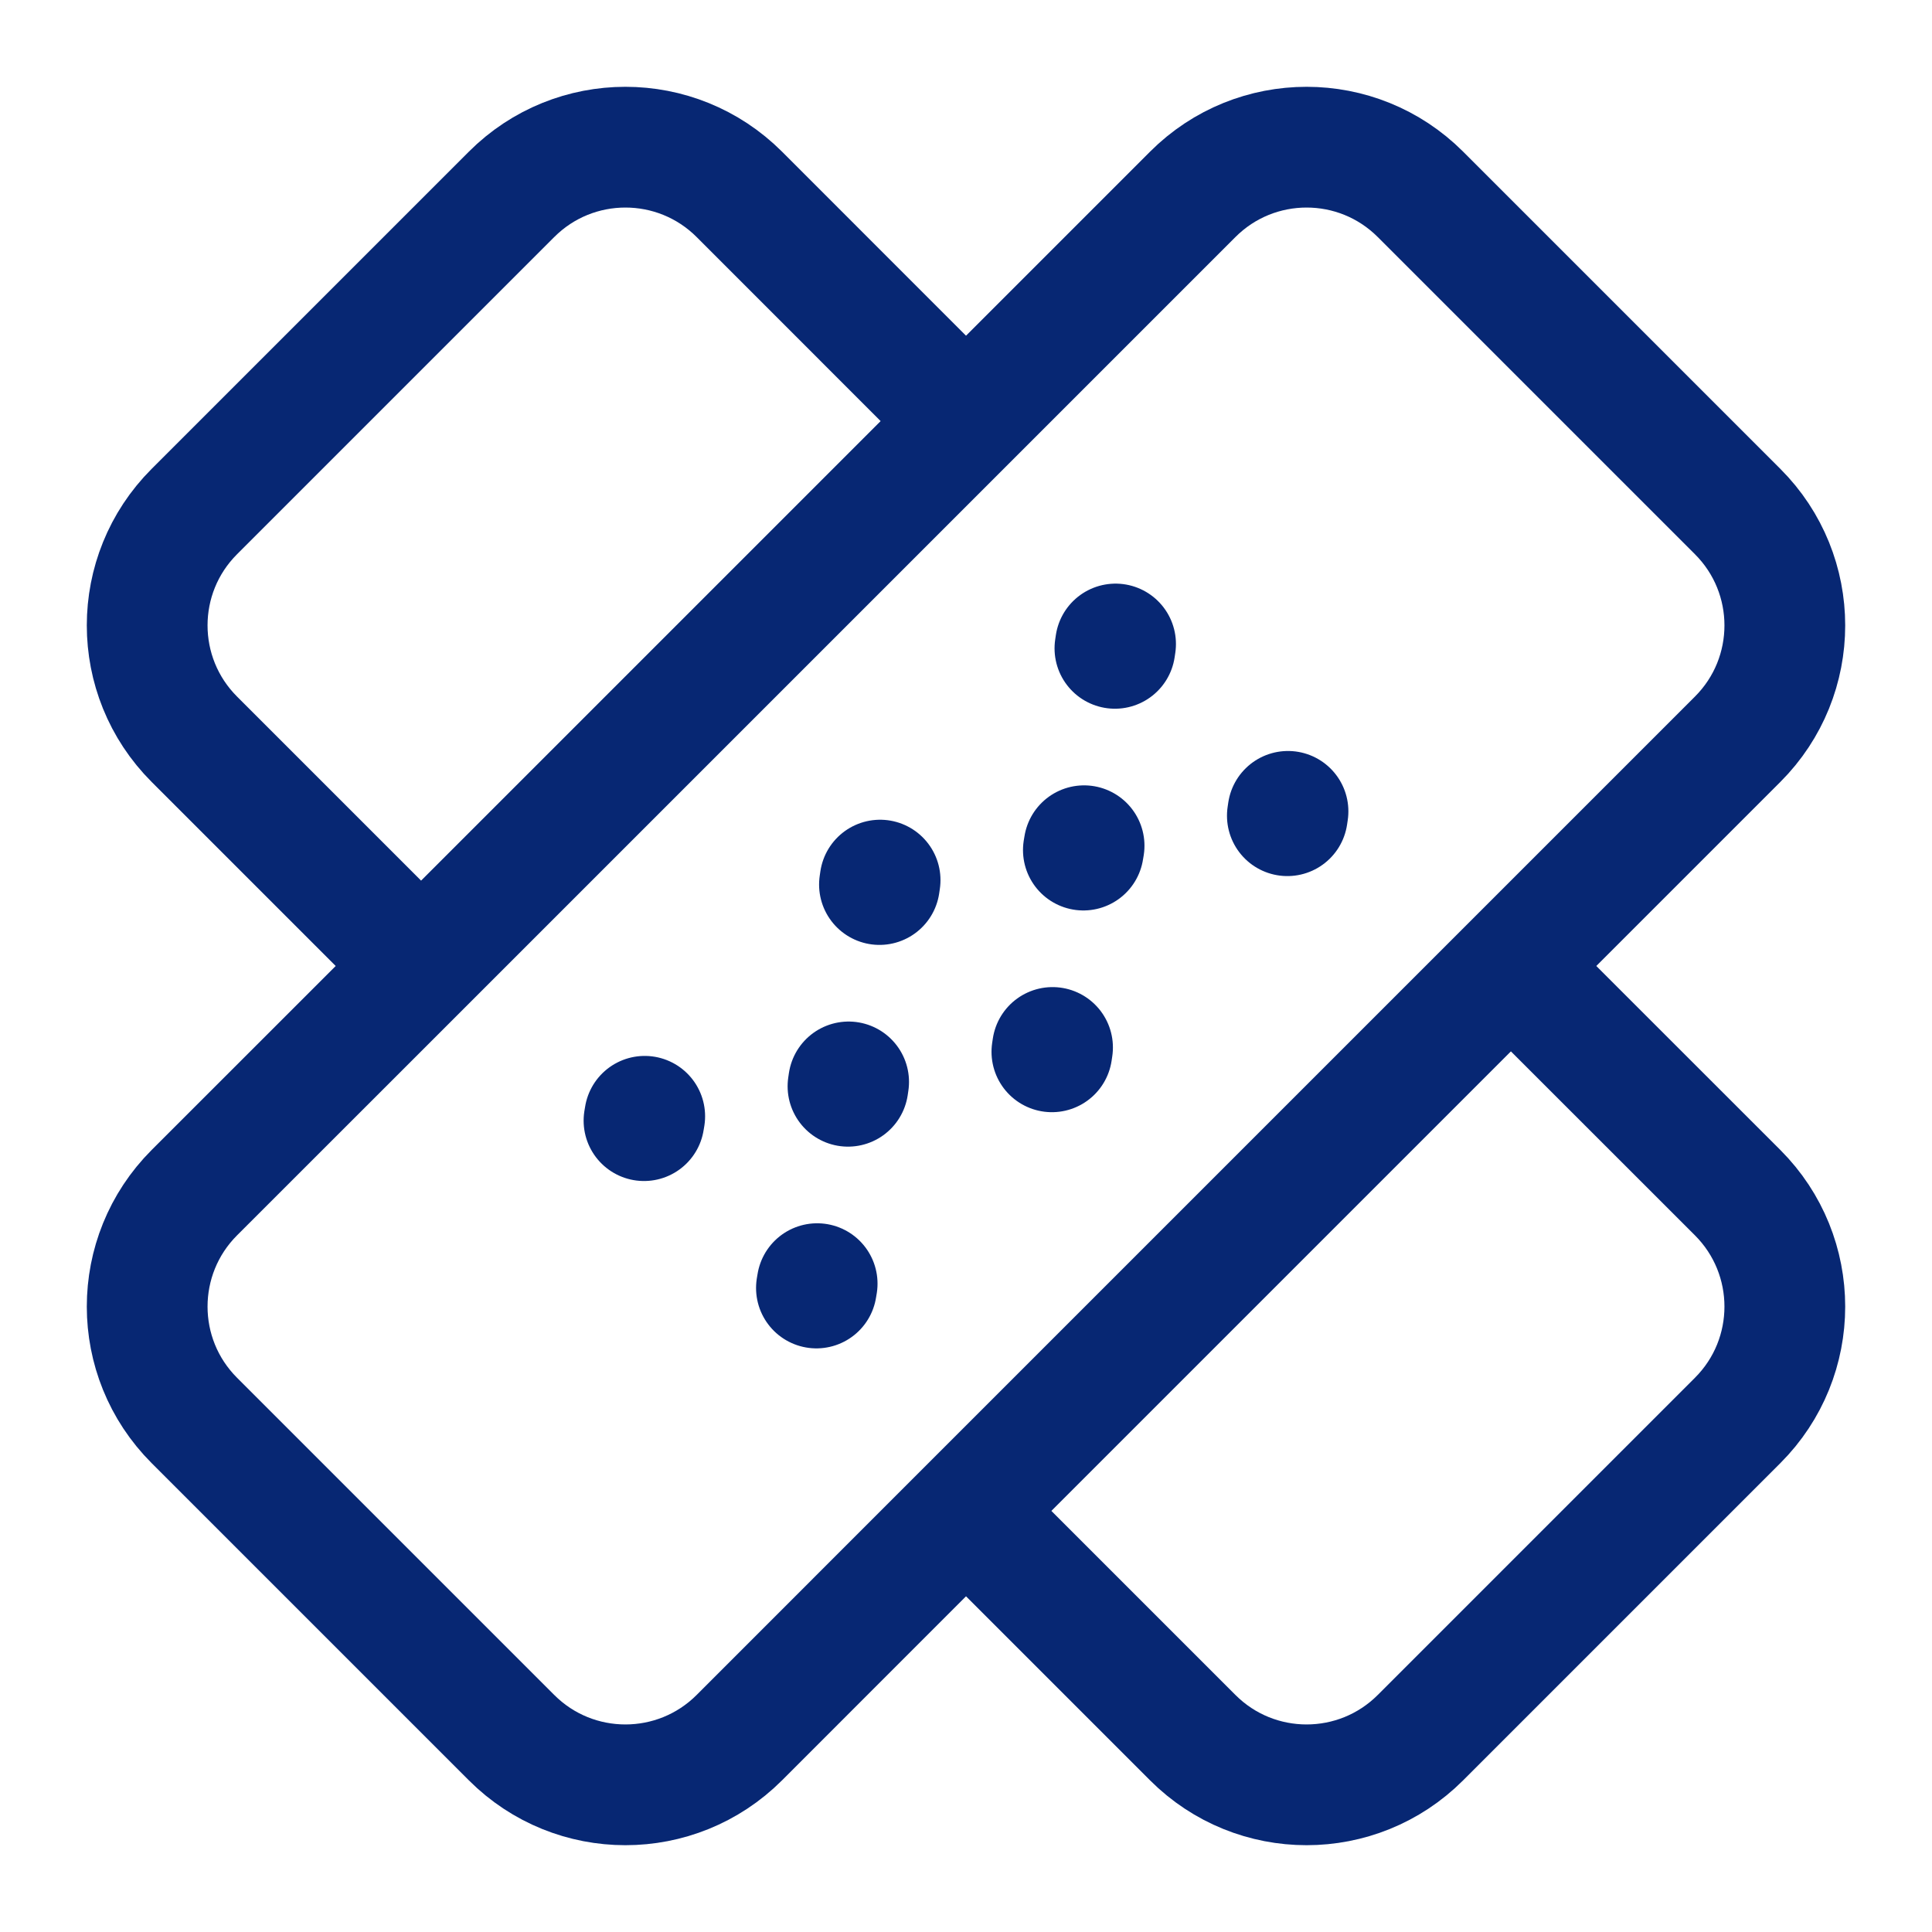<svg width="24" height="24" viewBox="0 0 24 24" fill="none" xmlns="http://www.w3.org/2000/svg">
<path d="M12 5.231L9.184 2.414C8.402 1.633 7.136 1.633 6.355 2.414L2.414 6.355C1.633 7.136 1.633 8.402 2.414 9.183L5.231 12M12 5.231L5.231 12M12 5.231L14.817 2.414C15.598 1.633 16.864 1.633 17.645 2.414L21.586 6.355C22.367 7.136 22.367 8.402 21.586 9.183L18.769 12M5.231 12L2.414 14.816C1.633 15.598 1.633 16.864 2.414 17.645L6.355 21.586C7.136 22.367 8.402 22.367 9.184 21.586L12 18.769M18.769 12L21.586 14.816C22.367 15.598 22.367 16.864 21.586 17.645L17.645 21.586C16.864 22.367 15.598 22.367 14.817 21.586L12 18.769M18.769 12L12 18.769M13.458 10.56L13.467 10.506M10.534 13.494L10.542 13.44M15.992 10.133L16 10.079M13.067 13.066L13.075 13.012M10.142 16L10.151 15.946M13.85 8.054L13.858 8M10.925 10.988L10.933 10.933M8 13.921L8.009 13.867" stroke="#072773" stroke-width="1.5" stroke-linecap="round"/>
</svg>
